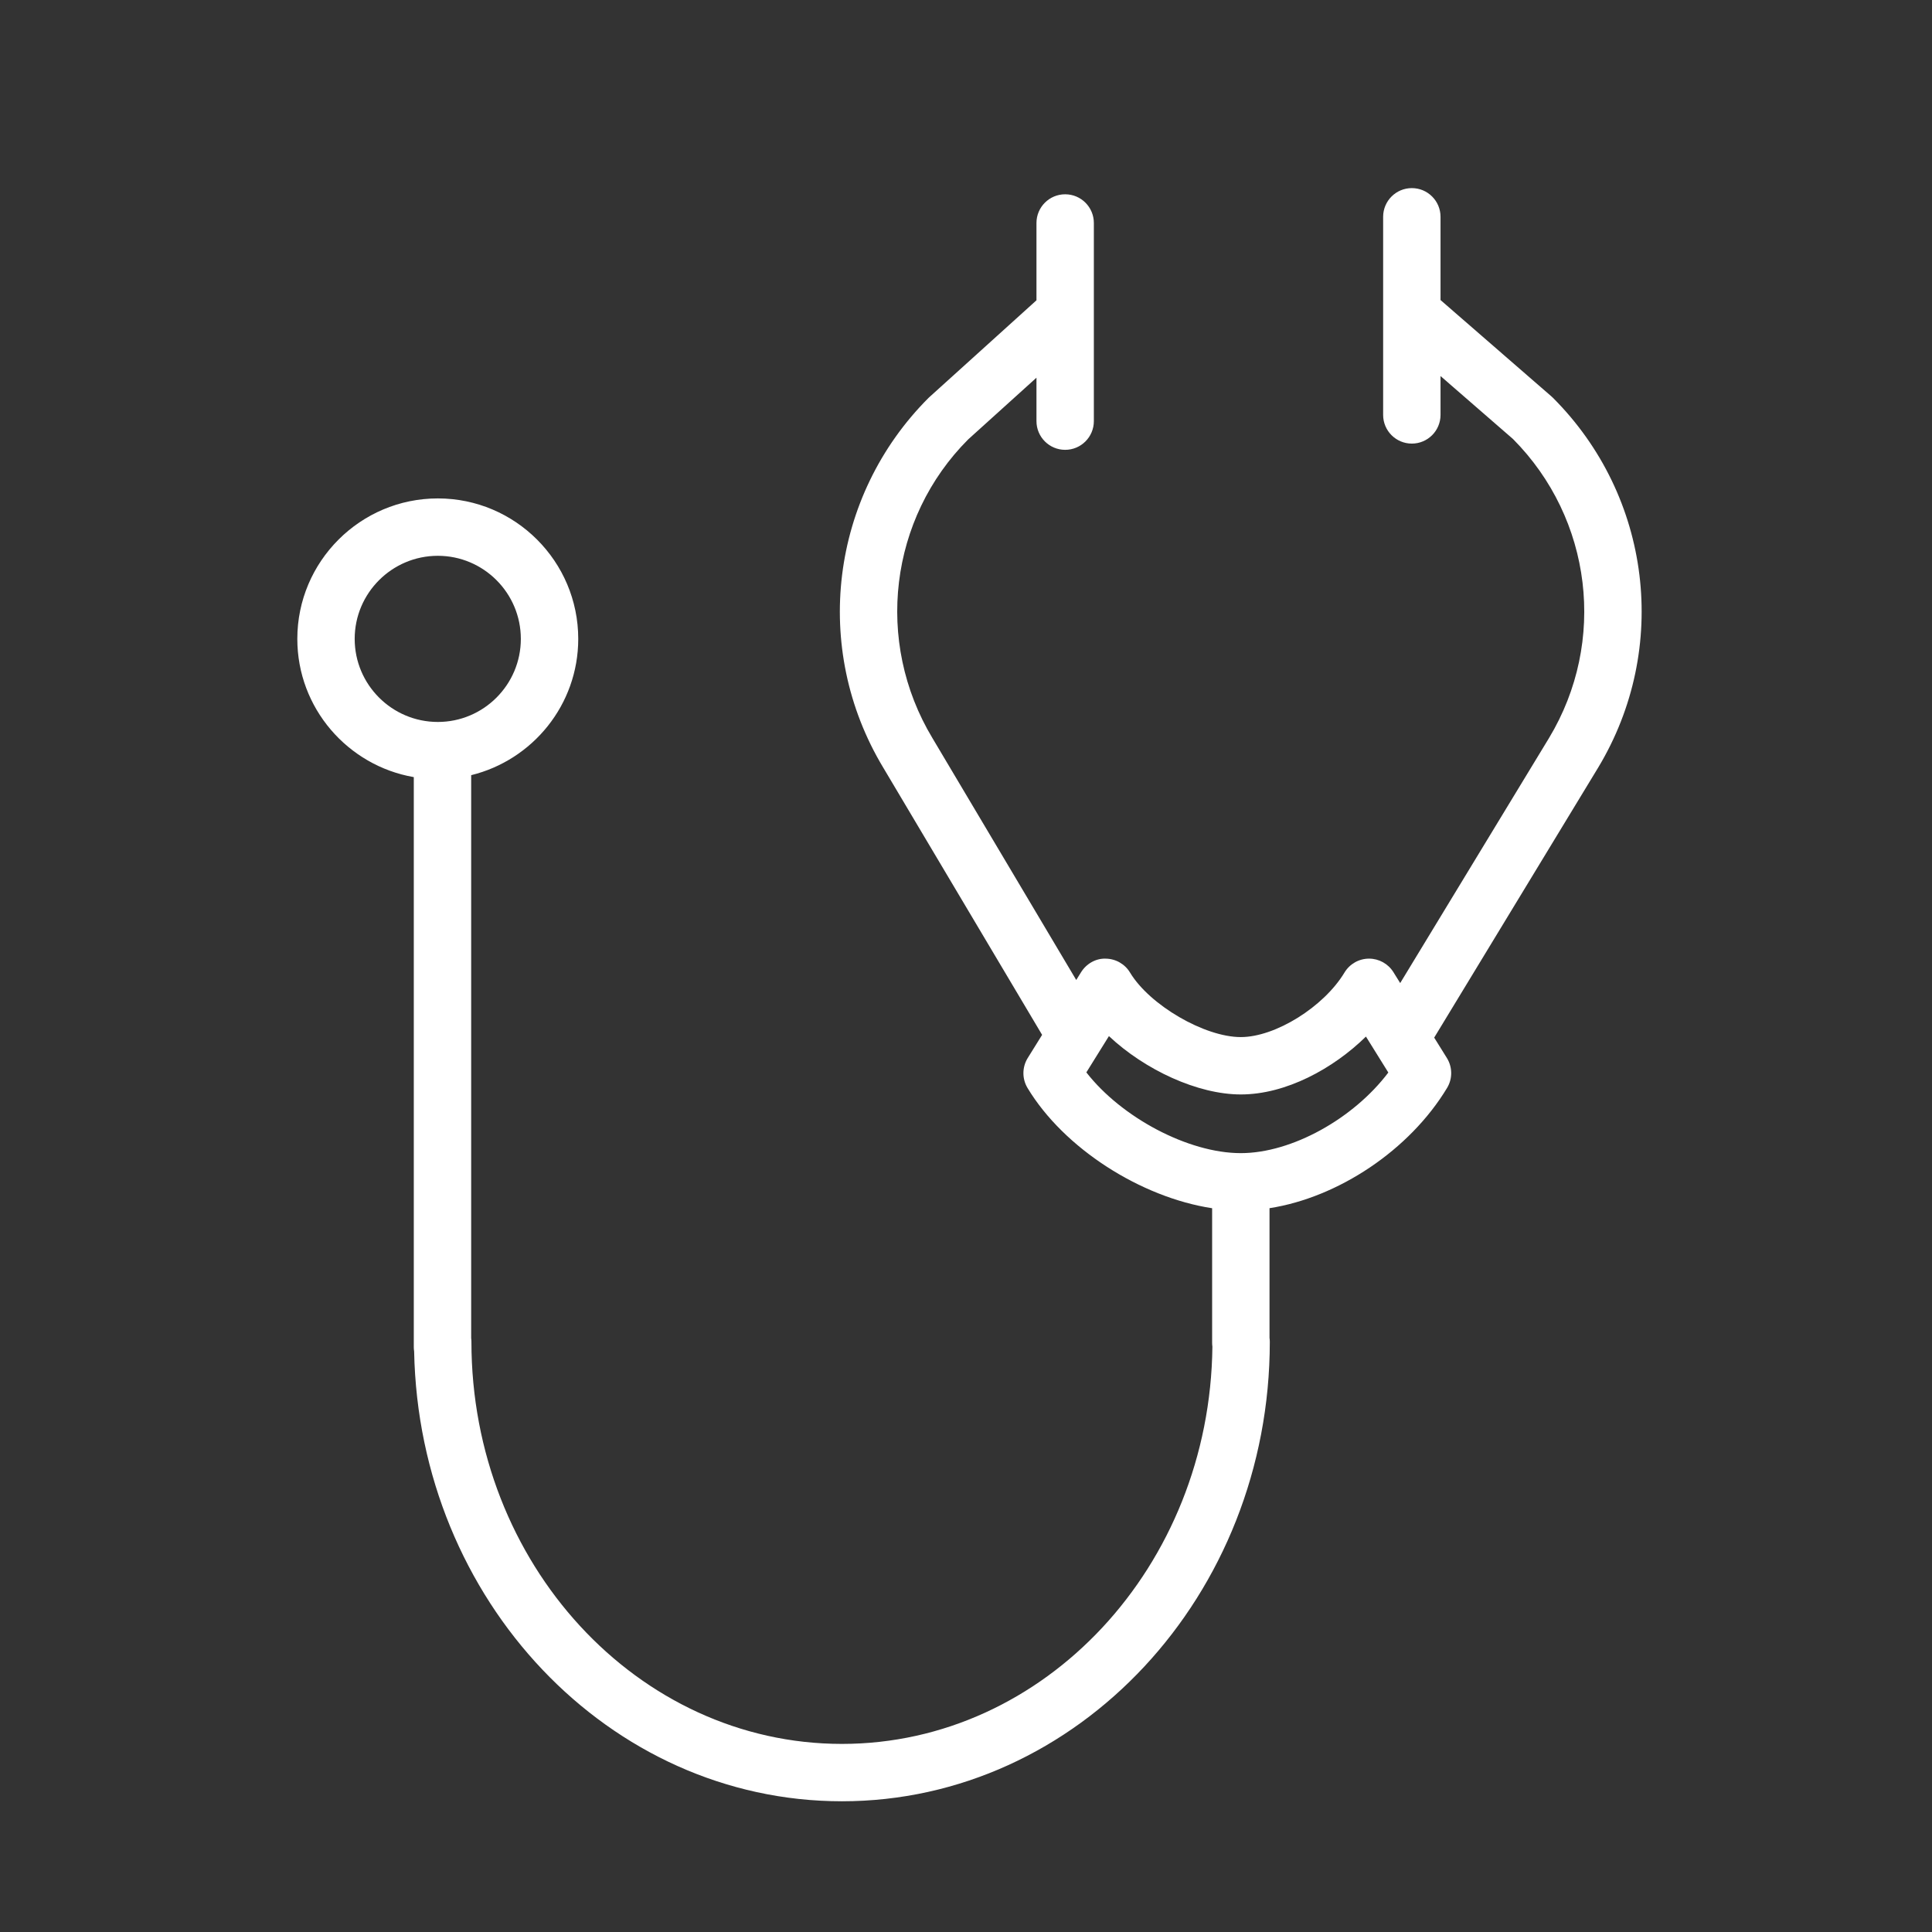 <?xml version="1.0" encoding="UTF-8"?> <svg xmlns="http://www.w3.org/2000/svg" width="101" height="101" viewBox="0 0 101 101" fill="none"><rect x="0" y="0" width="101" height="101" fill="#333333" stroke="none"/> <path d="M81.182 20.794C81.158 20.77 81.131 20.746 81.105 20.723L75.307 15.686V11.334C75.307 10.505 74.635 9.834 73.807 9.834C72.979 9.834 72.307 10.505 72.307 11.334V21.69C72.307 22.519 72.979 23.19 73.807 23.19C74.635 23.19 75.307 22.519 75.307 21.69V19.659L79.097 22.952C83.238 27.123 84.013 33.543 80.982 38.577L73.199 51.392L72.844 50.822C72.57 50.382 72.088 50.115 71.571 50.115C71.567 50.115 71.563 50.115 71.559 50.115C71.038 50.119 70.555 50.394 70.286 50.842C69.204 52.639 66.672 54.216 64.866 54.216C62.968 54.216 60.099 52.545 59.075 50.843C58.806 50.395 58.323 50.12 57.801 50.116C57.291 50.095 56.792 50.38 56.516 50.824L56.263 51.232L48.746 38.587C45.706 33.534 46.498 27.09 50.615 22.97L54.184 19.745V22.016C54.184 22.845 54.856 23.516 55.684 23.516C56.512 23.516 57.184 22.845 57.184 22.016V11.657C57.184 10.828 56.512 10.157 55.684 10.157C54.856 10.157 54.184 10.828 54.184 11.657V15.699L48.548 20.794C43.399 25.943 42.423 33.895 46.171 40.125L54.479 54.1L53.727 55.31C53.43 55.789 53.426 56.393 53.716 56.876C55.621 60.038 59.643 62.595 63.367 63.163V70.201C63.367 70.268 63.372 70.334 63.381 70.399C63.257 81.874 54.616 91.167 44.013 91.167C33.333 91.167 24.645 81.738 24.645 70.148C24.645 70.082 24.641 70.016 24.632 69.952V40.524C27.839 39.738 30.229 36.846 30.229 33.399C30.229 29.35 26.937 26.056 22.89 26.056C18.839 26.056 15.543 29.35 15.543 33.399C15.543 37.018 18.179 40.027 21.632 40.626V70.417C21.632 70.495 21.638 70.572 21.65 70.646C21.898 83.661 31.835 94.166 44.013 94.166C56.347 94.166 66.382 83.391 66.382 70.147C66.382 70.076 66.377 70.007 66.367 69.939V63.161C69.957 62.601 73.685 60.13 75.649 56.875C75.941 56.392 75.936 55.786 75.638 55.307L74.976 54.244L83.549 40.127C87.304 33.892 86.33 25.941 81.182 20.794ZM18.542 33.399C18.542 31.004 20.492 29.056 22.889 29.056C25.282 29.056 27.228 31.004 27.228 33.399C27.228 35.794 25.282 37.742 22.889 37.742C20.492 37.742 18.542 35.794 18.542 33.399ZM64.869 60.283C64.868 60.283 64.868 60.283 64.867 60.283C64.866 60.283 64.865 60.283 64.864 60.283C62.112 60.282 58.623 58.414 56.792 56.062L57.972 54.165C59.854 55.933 62.613 57.215 64.867 57.215C67.233 57.215 69.707 55.859 71.408 54.189L72.578 56.069C70.753 58.483 67.53 60.281 64.869 60.283Z" fill="white"></path> </svg> 